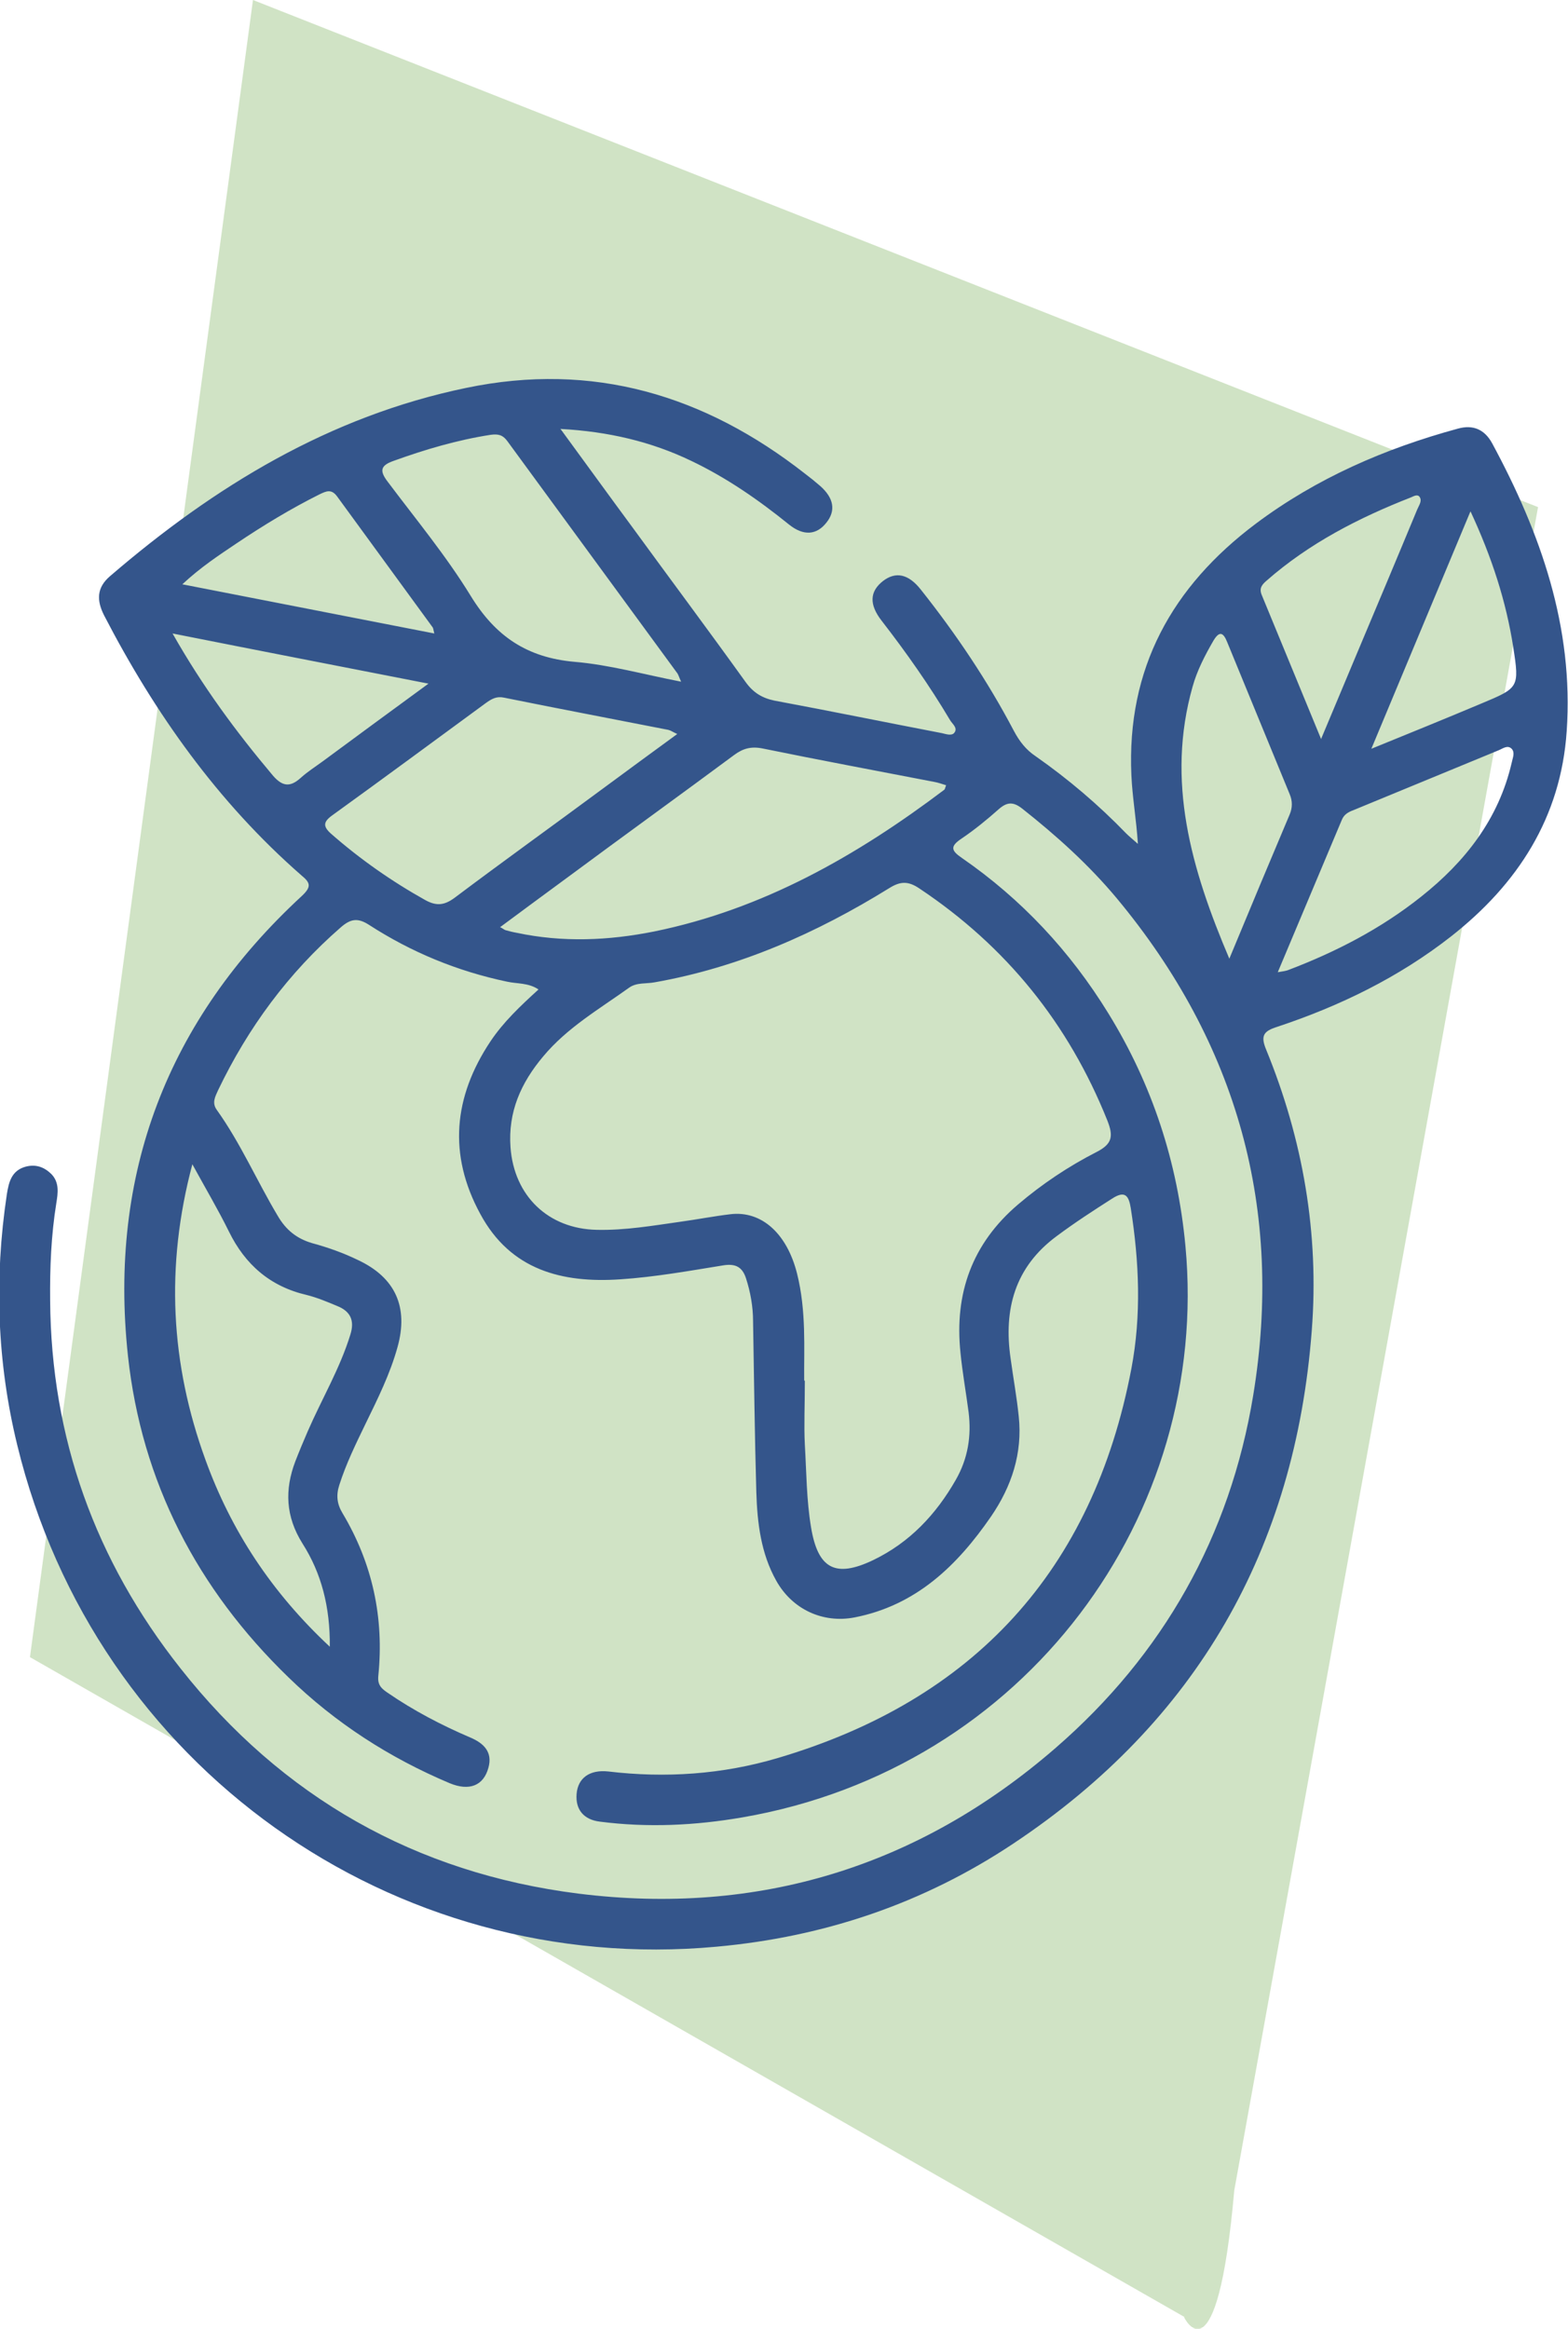 <svg id="graficos" xmlns="http://www.w3.org/2000/svg" xmlns:xlink="http://www.w3.org/1999/xlink" viewBox="0 0 48.16 71.5">
  <defs>
    <style>
      .cls-1 {
        fill: none;
      }

      .cls-2 {
        fill: #d0e3c5;
      }

      .cls-3 {
        fill: #34558b;
      }

      .cls-4 {
        clip-path: url(#clippath);
      }
    </style>
    <clipPath id="clippath">
      <rect class="cls-1" width="48.16" height="71.5"/>
    </clipPath>
  </defs>
  <g class="cls-4">
    <path class="cls-2" d="M36.38,71.14L.92,50.88,7.77,0l39.47,15.57-9.33,51.68c-.53,6.01-1.54,3.9-1.54,3.9"/>
    <path class="cls-3" d="M45.16,15.71c-1.02,2.44-2,4.79-3.04,7.28,1.23-.5,2.31-.94,3.38-1.39,1.15-.48,1.17-.49.98-1.72-.22-1.42-.66-2.77-1.31-4.17M13.34,19.45c-.03-.11-.03-.17-.06-.2-.97-1.33-1.95-2.67-2.92-4-.18-.25-.34-.17-.55-.07-.88.44-1.72.95-2.54,1.5-.55.37-1.1.73-1.67,1.26,2.63.51,5.16,1.01,7.74,1.51M40.58,22.68c.39-.92.71-1.7,1.04-2.48.64-1.52,1.28-3.04,1.91-4.56.05-.12.15-.25.08-.37-.06-.11-.18-.04-.27,0-1.61.63-3.13,1.41-4.44,2.56-.14.12-.23.23-.15.43.59,1.43,1.18,2.86,1.83,4.44M5.3,19.45c.93,1.64,1.96,3.03,3.08,4.36.3.35.54.36.86.07.21-.19.45-.34.68-.51,1.04-.77,2.08-1.53,3.24-2.38-2.66-.52-5.19-1.01-7.86-1.54M37.76,29.43c.65-1.57,1.25-3,1.85-4.42.09-.21.09-.42,0-.63-.64-1.56-1.28-3.11-1.92-4.67-.12-.3-.24-.34-.42-.04-.26.45-.5.91-.64,1.41-.82,2.9-.05,5.59,1.13,8.36M39.25,29.85c.18-.03.24-.04.3-.06,1.48-.56,2.87-1.28,4.1-2.26,1.35-1.07,2.38-2.38,2.78-4.11.03-.15.11-.31,0-.43-.13-.13-.28,0-.41.05-1.48.61-2.96,1.22-4.44,1.83-.16.06-.3.13-.37.31-.64,1.52-1.28,3.04-1.96,4.66M20.92,20.93c-.06-.13-.08-.2-.11-.25-1.74-2.38-3.49-4.76-5.23-7.14-.14-.19-.28-.22-.51-.19-1.03.16-2.01.45-2.98.8-.4.14-.44.3-.19.63.87,1.16,1.8,2.28,2.56,3.52.76,1.24,1.73,1.89,3.18,2.02,1.08.09,2.14.39,3.28.61M20.81,22.54c-.14-.06-.2-.11-.28-.13-1.68-.33-3.37-.65-5.05-.99-.23-.05-.38.04-.55.16-1.57,1.15-3.14,2.31-4.72,3.45-.28.2-.3.34-.04.57.89.78,1.86,1.46,2.9,2.04.35.19.59.15.9-.08,1.49-1.12,3.01-2.21,4.51-3.32.76-.56,1.52-1.12,2.33-1.71M5.91,35.74c-.84,3.15-.67,6.14.4,9.08.79,2.18,2.03,4.07,3.82,5.74.01-1.23-.26-2.26-.84-3.17-.52-.83-.55-1.65-.22-2.52.12-.31.25-.62.38-.92.43-.99.99-1.93,1.31-2.97.14-.44,0-.72-.4-.88-.31-.13-.62-.26-.94-.34-1.12-.26-1.89-.93-2.39-1.95-.33-.67-.71-1.31-1.12-2.06M15.35,28.46c.1.05.14.09.18.1.11.03.22.06.34.08,1.41.3,2.82.24,4.22-.04,3.34-.68,6.22-2.32,8.91-4.35.03-.02.03-.08.06-.14-.13-.04-.24-.08-.35-.1-1.76-.34-3.53-.67-5.29-1.03-.35-.07-.6,0-.87.2-1.7,1.26-3.42,2.5-5.12,3.76-.68.5-1.36,1-2.06,1.52M24.72,42.4c0,.78-.03,1.37,0,1.95.05.85.05,1.7.19,2.54.21,1.27.74,1.57,1.91,1.01,1.12-.54,1.93-1.4,2.54-2.47.37-.65.48-1.34.39-2.07-.08-.61-.19-1.22-.25-1.83-.19-1.82.36-3.35,1.77-4.55.74-.63,1.55-1.17,2.41-1.61.49-.25.52-.49.33-.97-1.19-2.97-3.1-5.34-5.77-7.12-.34-.23-.58-.23-.93-.01-2.23,1.38-4.6,2.43-7.2,2.89-.26.05-.55,0-.78.16-.92.66-1.91,1.23-2.65,2.12-.68.81-1.08,1.7-1,2.79.11,1.49,1.16,2.5,2.65,2.53.87.02,1.73-.13,2.58-.25.51-.07,1.02-.17,1.53-.23.95-.11,1.73.59,2.04,1.82.29,1.15.21,2.32.22,3.28M17.23,13.19c.77,1.05,1.47,2.02,2.18,2.98,1.16,1.59,2.34,3.17,3.49,4.77.23.32.5.49.88.57,1.72.32,3.43.67,5.15,1,.13.03.3.09.38-.01.12-.15-.06-.27-.13-.39-.63-1.06-1.34-2.07-2.1-3.05-.39-.5-.37-.9.04-1.22.39-.3.78-.22,1.16.26,1.08,1.36,2.05,2.8,2.86,4.34.17.32.37.58.67.78,1,.7,1.93,1.49,2.78,2.37.09.09.19.17.36.32-.05-.76-.17-1.43-.2-2.1-.15-3.29,1.25-5.8,3.82-7.73,1.87-1.4,3.97-2.31,6.21-2.92.47-.13.82.03,1.05.45,1.49,2.76,2.51,5.65,2.29,8.84-.18,2.65-1.5,4.69-3.55,6.3-1.61,1.26-3.42,2.14-5.35,2.78-.41.13-.51.27-.33.7,1.13,2.76,1.63,5.65,1.4,8.62-.51,6.71-3.54,12.01-9.16,15.75-2.76,1.84-5.81,2.87-9.12,3.17-9.94.92-19.08-5.53-21.48-15.4-.62-2.54-.71-5.11-.32-7.7.06-.37.14-.73.58-.85.31-.08.56.01.78.22.26.26.21.59.16.9-.16.99-.2,1.99-.19,2.99.03,4.23,1.39,7.99,4,11.29,3.12,3.96,7.23,6.29,12.22,6.92,5.52.69,10.45-.82,14.66-4.47,3.31-2.87,5.36-6.51,6.07-10.82.94-5.7-.48-10.81-4.19-15.27-.86-1.03-1.85-1.92-2.9-2.75-.28-.22-.47-.21-.73.02-.36.32-.74.63-1.14.9-.36.24-.31.37.01.59,1.84,1.27,3.33,2.87,4.5,4.77,1.35,2.19,2.13,4.57,2.37,7.15.77,8.25-4.9,16.04-13.61,17.54-1.45.25-2.91.32-4.38.13-.49-.06-.75-.37-.71-.85.04-.49.4-.75.97-.69,1.76.21,3.51.09,5.2-.41,6.03-1.78,9.69-5.76,10.87-11.96.31-1.64.24-3.28-.02-4.93-.06-.37-.17-.55-.57-.29-.58.37-1.15.74-1.7,1.15-1.29.95-1.64,2.25-1.42,3.76.08.59.19,1.19.25,1.78.12,1.13-.22,2.15-.85,3.07-1.04,1.51-2.3,2.73-4.19,3.1-.98.19-1.92-.25-2.41-1.13-.47-.84-.58-1.77-.61-2.71-.05-1.75-.07-3.5-.1-5.25,0-.45-.08-.9-.22-1.33-.11-.33-.31-.45-.69-.39-1.05.17-2.11.36-3.17.43-1.78.12-3.37-.28-4.3-2.01-.99-1.82-.82-3.59.31-5.29.4-.6.92-1.09,1.48-1.6-.31-.21-.66-.17-.97-.24-1.52-.32-2.93-.9-4.23-1.74-.34-.22-.56-.2-.87.07-1.61,1.4-2.85,3.08-3.77,5-.09.2-.2.39-.04.61.73,1.02,1.23,2.18,1.87,3.25.25.43.58.7,1.06.84.48.13.96.3,1.41.52,1.15.54,1.55,1.45,1.21,2.67-.23.83-.61,1.59-.98,2.35-.3.62-.6,1.23-.81,1.89-.1.31-.07.58.1.86.92,1.54,1.28,3.21,1.1,4.99-.03.28.09.39.28.52.8.55,1.66,1,2.55,1.38.4.17.69.44.55.93-.15.55-.59.72-1.19.47-1.85-.78-3.51-1.85-4.95-3.25-2.8-2.71-4.51-6-4.93-9.87-.6-5.58,1.21-10.31,5.34-14.12.31-.29.26-.41-.02-.64-2.56-2.24-4.49-4.96-6.05-7.97-.24-.47-.23-.86.18-1.21,3.21-2.76,6.74-4.91,10.94-5.78,3.89-.81,7.32.22,10.4,2.63.16.12.32.25.47.38.42.37.49.76.19,1.13-.3.38-.7.41-1.14.06-.94-.76-1.92-1.44-3.01-1.96-1.23-.59-2.54-.9-4.02-.98"/>
  </g>
</svg>
